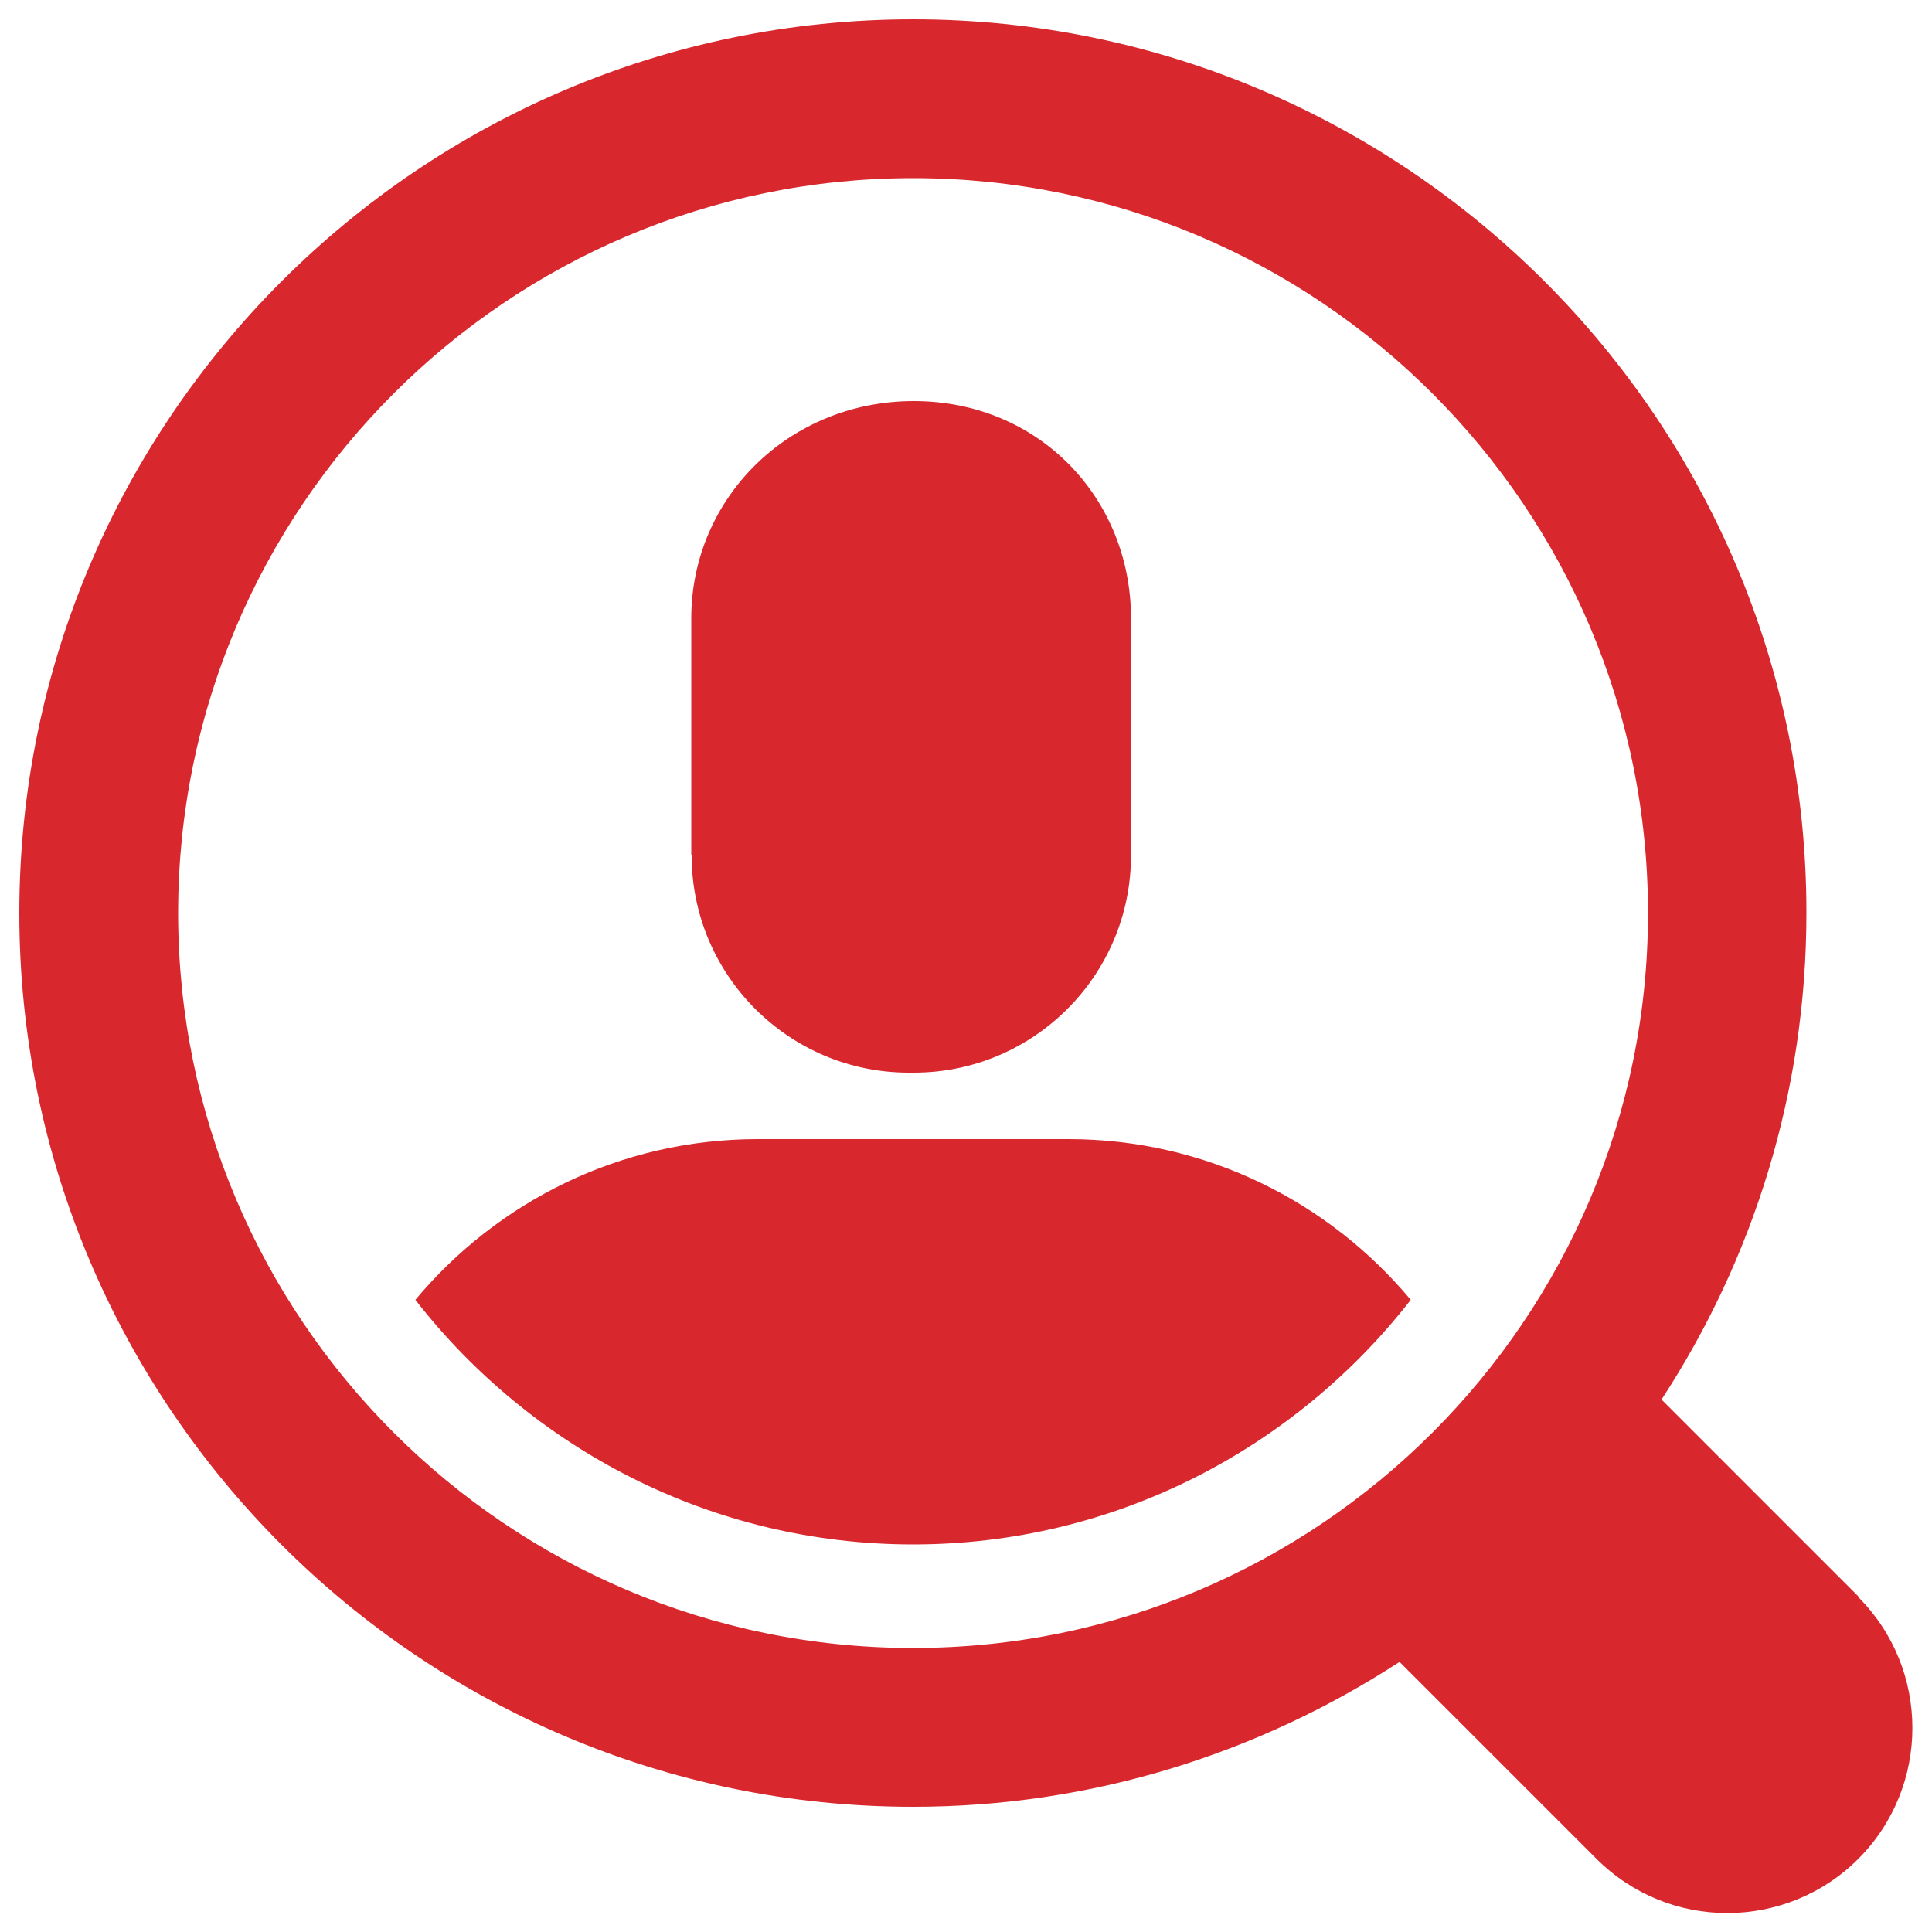 <?xml version="1.0" encoding="UTF-8"?><svg id="a" xmlns="http://www.w3.org/2000/svg" viewBox="0 0 50 50"><defs><style>.b{fill:#d9272e;}</style></defs><path class="b" d="M48.09,41.31l-5.09-5.09c2.37-3.63,3.75-7.95,3.75-12.59C46.76,10.88,36.38,.5,23.63,.5S.5,10.88,.5,23.63s10.38,23.13,23.13,23.13c4.64,0,8.96-1.39,12.59-3.75l5.09,5.09c.94,.94,2.16,1.41,3.39,1.41s2.46-.47,3.39-1.4c1.87-1.87,1.87-4.91,0-6.78ZM4.61,23.63C4.61,13.14,13.14,4.61,23.63,4.61s19.02,8.53,19.02,19.02-8.53,19.02-19.02,19.02S4.61,34.12,4.61,23.63Zm6.14,10.01c2.12-2.54,5.3-4.16,8.86-4.16h8.04c3.56,0,6.74,1.62,8.86,4.16-2.99,3.84-7.65,6.33-12.88,6.33s-9.89-2.49-12.88-6.33Zm7.14-11.5v-6.14c0-3.1,2.52-5.62,5.76-5.62s5.62,2.52,5.62,5.62v6.14c0,3.1-2.52,5.62-5.62,5.62h-.13c-3.1,0-5.62-2.52-5.62-5.62Z"/></svg>